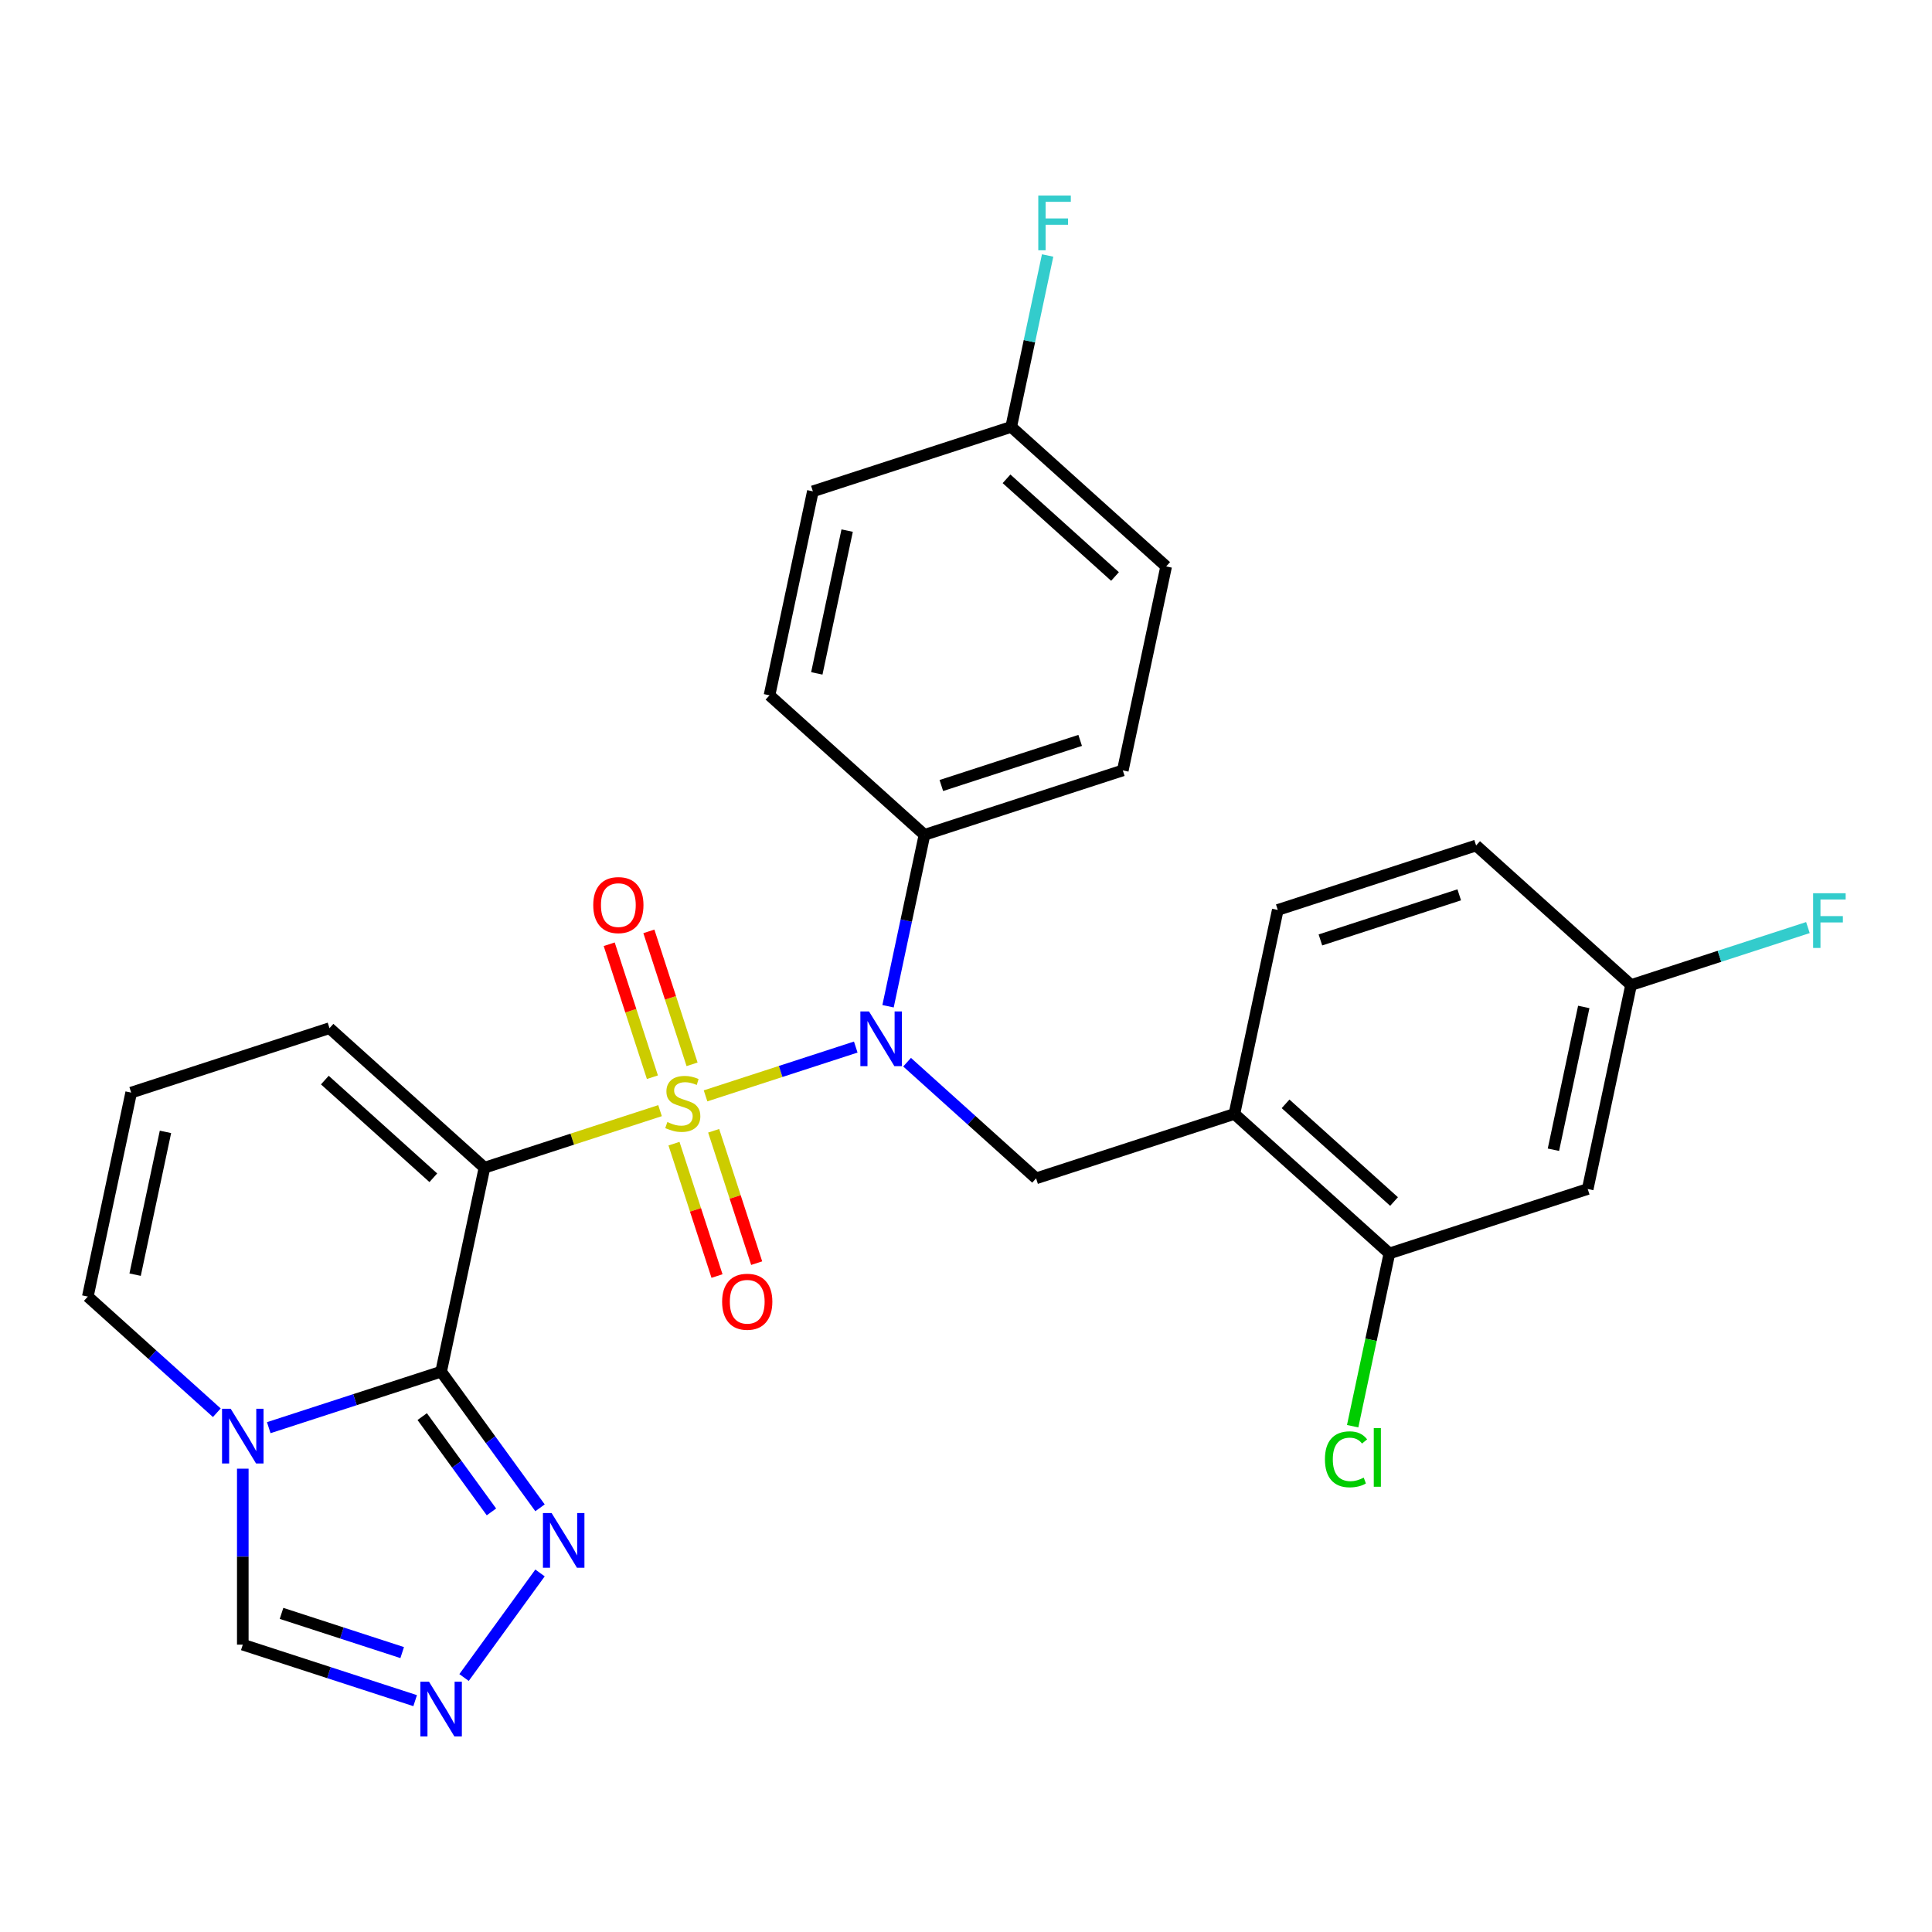 <?xml version='1.0' encoding='iso-8859-1'?>
<svg version='1.1' baseProfile='full'
              xmlns='http://www.w3.org/2000/svg'
                      xmlns:rdkit='http://www.rdkit.org/xml'
                      xmlns:xlink='http://www.w3.org/1999/xlink'
                  xml:space='preserve'
width='1000px' height='1000px' viewBox='0 0 1000 1000'>
<!-- END OF HEADER -->
<rect style='opacity:1.0;fill:#FFFFFF;stroke:none' width='1000' height='1000' x='0' y='0'> </rect>
<path class='bond-0' d='M 341.635,574.871 L 296.198,589.634' style='fill:none;fill-rule:evenodd;stroke:#CCCC00;stroke-width:6px;stroke-linecap:butt;stroke-linejoin:miter;stroke-opacity:1' />
<path class='bond-0' d='M 296.198,589.634 L 250.761,604.398' style='fill:none;fill-rule:evenodd;stroke:#000000;stroke-width:6px;stroke-linecap:butt;stroke-linejoin:miter;stroke-opacity:1' />
<path class='bond-2' d='M 365.192,567.217 L 404.065,554.586' style='fill:none;fill-rule:evenodd;stroke:#CCCC00;stroke-width:6px;stroke-linecap:butt;stroke-linejoin:miter;stroke-opacity:1' />
<path class='bond-2' d='M 404.065,554.586 L 442.938,541.956' style='fill:none;fill-rule:evenodd;stroke:#0000FF;stroke-width:6px;stroke-linecap:butt;stroke-linejoin:miter;stroke-opacity:1' />
<path class='bond-9' d='M 358.215,550.89 L 347.034,516.481' style='fill:none;fill-rule:evenodd;stroke:#CCCC00;stroke-width:6px;stroke-linecap:butt;stroke-linejoin:miter;stroke-opacity:1' />
<path class='bond-9' d='M 347.034,516.481 L 335.854,482.072' style='fill:none;fill-rule:evenodd;stroke:#FF0000;stroke-width:6px;stroke-linecap:butt;stroke-linejoin:miter;stroke-opacity:1' />
<path class='bond-9' d='M 337.684,557.561 L 326.504,523.152' style='fill:none;fill-rule:evenodd;stroke:#CCCC00;stroke-width:6px;stroke-linecap:butt;stroke-linejoin:miter;stroke-opacity:1' />
<path class='bond-9' d='M 326.504,523.152 L 315.323,488.742' style='fill:none;fill-rule:evenodd;stroke:#FF0000;stroke-width:6px;stroke-linecap:butt;stroke-linejoin:miter;stroke-opacity:1' />
<path class='bond-10' d='M 348.86,591.958 L 359.992,626.217' style='fill:none;fill-rule:evenodd;stroke:#CCCC00;stroke-width:6px;stroke-linecap:butt;stroke-linejoin:miter;stroke-opacity:1' />
<path class='bond-10' d='M 359.992,626.217 L 371.123,660.476' style='fill:none;fill-rule:evenodd;stroke:#FF0000;stroke-width:6px;stroke-linecap:butt;stroke-linejoin:miter;stroke-opacity:1' />
<path class='bond-10' d='M 369.391,585.287 L 380.522,619.546' style='fill:none;fill-rule:evenodd;stroke:#CCCC00;stroke-width:6px;stroke-linecap:butt;stroke-linejoin:miter;stroke-opacity:1' />
<path class='bond-10' d='M 380.522,619.546 L 391.654,653.805' style='fill:none;fill-rule:evenodd;stroke:#FF0000;stroke-width:6px;stroke-linecap:butt;stroke-linejoin:miter;stroke-opacity:1' />
<path class='bond-1' d='M 250.761,604.398 L 228.32,709.975' style='fill:none;fill-rule:evenodd;stroke:#000000;stroke-width:6px;stroke-linecap:butt;stroke-linejoin:miter;stroke-opacity:1' />
<path class='bond-11' d='M 250.761,604.398 L 170.549,532.175' style='fill:none;fill-rule:evenodd;stroke:#000000;stroke-width:6px;stroke-linecap:butt;stroke-linejoin:miter;stroke-opacity:1' />
<path class='bond-11' d='M 224.284,609.607 L 168.136,559.051' style='fill:none;fill-rule:evenodd;stroke:#000000;stroke-width:6px;stroke-linecap:butt;stroke-linejoin:miter;stroke-opacity:1' />
<path class='bond-3' d='M 228.32,709.975 L 183.712,724.469' style='fill:none;fill-rule:evenodd;stroke:#000000;stroke-width:6px;stroke-linecap:butt;stroke-linejoin:miter;stroke-opacity:1' />
<path class='bond-3' d='M 183.712,724.469 L 139.105,738.963' style='fill:none;fill-rule:evenodd;stroke:#0000FF;stroke-width:6px;stroke-linecap:butt;stroke-linejoin:miter;stroke-opacity:1' />
<path class='bond-4' d='M 228.32,709.975 L 253.917,745.207' style='fill:none;fill-rule:evenodd;stroke:#000000;stroke-width:6px;stroke-linecap:butt;stroke-linejoin:miter;stroke-opacity:1' />
<path class='bond-4' d='M 253.917,745.207 L 279.514,780.439' style='fill:none;fill-rule:evenodd;stroke:#0000FF;stroke-width:6px;stroke-linecap:butt;stroke-linejoin:miter;stroke-opacity:1' />
<path class='bond-4' d='M 218.534,733.233 L 236.453,757.896' style='fill:none;fill-rule:evenodd;stroke:#000000;stroke-width:6px;stroke-linecap:butt;stroke-linejoin:miter;stroke-opacity:1' />
<path class='bond-4' d='M 236.453,757.896 L 254.371,782.558' style='fill:none;fill-rule:evenodd;stroke:#0000FF;stroke-width:6px;stroke-linecap:butt;stroke-linejoin:miter;stroke-opacity:1' />
<path class='bond-6' d='M 469.505,549.79 L 502.892,579.851' style='fill:none;fill-rule:evenodd;stroke:#0000FF;stroke-width:6px;stroke-linecap:butt;stroke-linejoin:miter;stroke-opacity:1' />
<path class='bond-6' d='M 502.892,579.851 L 536.279,609.913' style='fill:none;fill-rule:evenodd;stroke:#000000;stroke-width:6px;stroke-linecap:butt;stroke-linejoin:miter;stroke-opacity:1' />
<path class='bond-13' d='M 459.65,520.831 L 469.079,476.472' style='fill:none;fill-rule:evenodd;stroke:#0000FF;stroke-width:6px;stroke-linecap:butt;stroke-linejoin:miter;stroke-opacity:1' />
<path class='bond-13' d='M 469.079,476.472 L 478.508,432.113' style='fill:none;fill-rule:evenodd;stroke:#000000;stroke-width:6px;stroke-linecap:butt;stroke-linejoin:miter;stroke-opacity:1' />
<path class='bond-8' d='M 125.667,760.188 L 125.667,805.726' style='fill:none;fill-rule:evenodd;stroke:#0000FF;stroke-width:6px;stroke-linecap:butt;stroke-linejoin:miter;stroke-opacity:1' />
<path class='bond-8' d='M 125.667,805.726 L 125.667,851.265' style='fill:none;fill-rule:evenodd;stroke:#000000;stroke-width:6px;stroke-linecap:butt;stroke-linejoin:miter;stroke-opacity:1' />
<path class='bond-29' d='M 112.228,731.229 L 78.841,701.168' style='fill:none;fill-rule:evenodd;stroke:#0000FF;stroke-width:6px;stroke-linecap:butt;stroke-linejoin:miter;stroke-opacity:1' />
<path class='bond-29' d='M 78.841,701.168 L 45.455,671.106' style='fill:none;fill-rule:evenodd;stroke:#000000;stroke-width:6px;stroke-linecap:butt;stroke-linejoin:miter;stroke-opacity:1' />
<path class='bond-5' d='M 279.514,814.155 L 240.189,868.282' style='fill:none;fill-rule:evenodd;stroke:#0000FF;stroke-width:6px;stroke-linecap:butt;stroke-linejoin:miter;stroke-opacity:1' />
<path class='bond-30' d='M 214.881,880.253 L 170.274,865.759' style='fill:none;fill-rule:evenodd;stroke:#0000FF;stroke-width:6px;stroke-linecap:butt;stroke-linejoin:miter;stroke-opacity:1' />
<path class='bond-30' d='M 170.274,865.759 L 125.667,851.265' style='fill:none;fill-rule:evenodd;stroke:#000000;stroke-width:6px;stroke-linecap:butt;stroke-linejoin:miter;stroke-opacity:1' />
<path class='bond-30' d='M 208.17,855.374 L 176.945,845.228' style='fill:none;fill-rule:evenodd;stroke:#0000FF;stroke-width:6px;stroke-linecap:butt;stroke-linejoin:miter;stroke-opacity:1' />
<path class='bond-30' d='M 176.945,845.228 L 145.72,835.083' style='fill:none;fill-rule:evenodd;stroke:#000000;stroke-width:6px;stroke-linecap:butt;stroke-linejoin:miter;stroke-opacity:1' />
<path class='bond-7' d='M 536.279,609.913 L 638.932,576.559' style='fill:none;fill-rule:evenodd;stroke:#000000;stroke-width:6px;stroke-linecap:butt;stroke-linejoin:miter;stroke-opacity:1' />
<path class='bond-12' d='M 638.932,576.559 L 719.144,648.782' style='fill:none;fill-rule:evenodd;stroke:#000000;stroke-width:6px;stroke-linecap:butt;stroke-linejoin:miter;stroke-opacity:1' />
<path class='bond-12' d='M 665.409,571.35 L 721.557,621.906' style='fill:none;fill-rule:evenodd;stroke:#000000;stroke-width:6px;stroke-linecap:butt;stroke-linejoin:miter;stroke-opacity:1' />
<path class='bond-17' d='M 638.932,576.559 L 661.373,470.982' style='fill:none;fill-rule:evenodd;stroke:#000000;stroke-width:6px;stroke-linecap:butt;stroke-linejoin:miter;stroke-opacity:1' />
<path class='bond-16' d='M 170.549,532.175 L 67.896,565.529' style='fill:none;fill-rule:evenodd;stroke:#000000;stroke-width:6px;stroke-linecap:butt;stroke-linejoin:miter;stroke-opacity:1' />
<path class='bond-15' d='M 719.144,648.782 L 821.797,615.428' style='fill:none;fill-rule:evenodd;stroke:#000000;stroke-width:6px;stroke-linecap:butt;stroke-linejoin:miter;stroke-opacity:1' />
<path class='bond-21' d='M 719.144,648.782 L 709.641,693.492' style='fill:none;fill-rule:evenodd;stroke:#000000;stroke-width:6px;stroke-linecap:butt;stroke-linejoin:miter;stroke-opacity:1' />
<path class='bond-21' d='M 709.641,693.492 L 700.138,738.201' style='fill:none;fill-rule:evenodd;stroke:#00CC00;stroke-width:6px;stroke-linecap:butt;stroke-linejoin:miter;stroke-opacity:1' />
<path class='bond-18' d='M 478.508,432.113 L 581.161,398.759' style='fill:none;fill-rule:evenodd;stroke:#000000;stroke-width:6px;stroke-linecap:butt;stroke-linejoin:miter;stroke-opacity:1' />
<path class='bond-18' d='M 487.235,406.579 L 559.092,383.231' style='fill:none;fill-rule:evenodd;stroke:#000000;stroke-width:6px;stroke-linecap:butt;stroke-linejoin:miter;stroke-opacity:1' />
<path class='bond-19' d='M 478.508,432.113 L 398.296,359.889' style='fill:none;fill-rule:evenodd;stroke:#000000;stroke-width:6px;stroke-linecap:butt;stroke-linejoin:miter;stroke-opacity:1' />
<path class='bond-14' d='M 45.455,671.106 L 67.896,565.529' style='fill:none;fill-rule:evenodd;stroke:#000000;stroke-width:6px;stroke-linecap:butt;stroke-linejoin:miter;stroke-opacity:1' />
<path class='bond-14' d='M 69.936,659.758 L 85.645,585.854' style='fill:none;fill-rule:evenodd;stroke:#000000;stroke-width:6px;stroke-linecap:butt;stroke-linejoin:miter;stroke-opacity:1' />
<path class='bond-31' d='M 821.797,615.428 L 844.238,509.851' style='fill:none;fill-rule:evenodd;stroke:#000000;stroke-width:6px;stroke-linecap:butt;stroke-linejoin:miter;stroke-opacity:1' />
<path class='bond-31' d='M 804.048,595.103 L 819.757,521.199' style='fill:none;fill-rule:evenodd;stroke:#000000;stroke-width:6px;stroke-linecap:butt;stroke-linejoin:miter;stroke-opacity:1' />
<path class='bond-23' d='M 661.373,470.982 L 764.026,437.628' style='fill:none;fill-rule:evenodd;stroke:#000000;stroke-width:6px;stroke-linecap:butt;stroke-linejoin:miter;stroke-opacity:1' />
<path class='bond-23' d='M 683.442,486.509 L 755.299,463.162' style='fill:none;fill-rule:evenodd;stroke:#000000;stroke-width:6px;stroke-linecap:butt;stroke-linejoin:miter;stroke-opacity:1' />
<path class='bond-25' d='M 581.161,398.759 L 603.602,293.181' style='fill:none;fill-rule:evenodd;stroke:#000000;stroke-width:6px;stroke-linecap:butt;stroke-linejoin:miter;stroke-opacity:1' />
<path class='bond-24' d='M 398.296,359.889 L 420.737,254.312' style='fill:none;fill-rule:evenodd;stroke:#000000;stroke-width:6px;stroke-linecap:butt;stroke-linejoin:miter;stroke-opacity:1' />
<path class='bond-24' d='M 422.778,348.541 L 438.487,274.637' style='fill:none;fill-rule:evenodd;stroke:#000000;stroke-width:6px;stroke-linecap:butt;stroke-linejoin:miter;stroke-opacity:1' />
<path class='bond-20' d='M 844.238,509.851 L 764.026,437.628' style='fill:none;fill-rule:evenodd;stroke:#000000;stroke-width:6px;stroke-linecap:butt;stroke-linejoin:miter;stroke-opacity:1' />
<path class='bond-26' d='M 844.238,509.851 L 890.006,494.98' style='fill:none;fill-rule:evenodd;stroke:#000000;stroke-width:6px;stroke-linecap:butt;stroke-linejoin:miter;stroke-opacity:1' />
<path class='bond-26' d='M 890.006,494.98 L 935.773,480.11' style='fill:none;fill-rule:evenodd;stroke:#33CCCC;stroke-width:6px;stroke-linecap:butt;stroke-linejoin:miter;stroke-opacity:1' />
<path class='bond-22' d='M 523.39,220.958 L 420.737,254.312' style='fill:none;fill-rule:evenodd;stroke:#000000;stroke-width:6px;stroke-linecap:butt;stroke-linejoin:miter;stroke-opacity:1' />
<path class='bond-27' d='M 523.39,220.958 L 532.819,176.599' style='fill:none;fill-rule:evenodd;stroke:#000000;stroke-width:6px;stroke-linecap:butt;stroke-linejoin:miter;stroke-opacity:1' />
<path class='bond-27' d='M 532.819,176.599 L 542.248,132.239' style='fill:none;fill-rule:evenodd;stroke:#33CCCC;stroke-width:6px;stroke-linecap:butt;stroke-linejoin:miter;stroke-opacity:1' />
<path class='bond-28' d='M 523.39,220.958 L 603.602,293.181' style='fill:none;fill-rule:evenodd;stroke:#000000;stroke-width:6px;stroke-linecap:butt;stroke-linejoin:miter;stroke-opacity:1' />
<path class='bond-28' d='M 520.978,247.834 L 577.126,298.39' style='fill:none;fill-rule:evenodd;stroke:#000000;stroke-width:6px;stroke-linecap:butt;stroke-linejoin:miter;stroke-opacity:1' />
<path  class='atom-0' d='M 345.414 580.764
Q 345.734 580.884, 347.054 581.444
Q 348.374 582.004, 349.814 582.364
Q 351.294 582.684, 352.734 582.684
Q 355.414 582.684, 356.974 581.404
Q 358.534 580.084, 358.534 577.804
Q 358.534 576.244, 357.734 575.284
Q 356.974 574.324, 355.774 573.804
Q 354.574 573.284, 352.574 572.684
Q 350.054 571.924, 348.534 571.204
Q 347.054 570.484, 345.974 568.964
Q 344.934 567.444, 344.934 564.884
Q 344.934 561.324, 347.334 559.124
Q 349.774 556.924, 354.574 556.924
Q 357.854 556.924, 361.574 558.484
L 360.654 561.564
Q 357.254 560.164, 354.694 560.164
Q 351.934 560.164, 350.414 561.324
Q 348.894 562.444, 348.934 564.404
Q 348.934 565.924, 349.694 566.844
Q 350.494 567.764, 351.614 568.284
Q 352.774 568.804, 354.694 569.404
Q 357.254 570.204, 358.774 571.004
Q 360.294 571.804, 361.374 573.444
Q 362.494 575.044, 362.494 577.804
Q 362.494 581.724, 359.854 583.844
Q 357.254 585.924, 352.894 585.924
Q 350.374 585.924, 348.454 585.364
Q 346.574 584.844, 344.334 583.924
L 345.414 580.764
' fill='#CCCC00'/>
<path  class='atom-3' d='M 449.807 523.53
L 459.087 538.53
Q 460.007 540.01, 461.487 542.69
Q 462.967 545.37, 463.047 545.53
L 463.047 523.53
L 466.807 523.53
L 466.807 551.85
L 462.927 551.85
L 452.967 535.45
Q 451.807 533.53, 450.567 531.33
Q 449.367 529.13, 449.007 528.45
L 449.007 551.85
L 445.327 551.85
L 445.327 523.53
L 449.807 523.53
' fill='#0000FF'/>
<path  class='atom-4' d='M 119.407 729.169
L 128.687 744.169
Q 129.607 745.649, 131.087 748.329
Q 132.567 751.009, 132.647 751.169
L 132.647 729.169
L 136.407 729.169
L 136.407 757.489
L 132.527 757.489
L 122.567 741.089
Q 121.407 739.169, 120.167 736.969
Q 118.967 734.769, 118.607 734.089
L 118.607 757.489
L 114.927 757.489
L 114.927 729.169
L 119.407 729.169
' fill='#0000FF'/>
<path  class='atom-5' d='M 285.503 783.137
L 294.783 798.137
Q 295.703 799.617, 297.183 802.297
Q 298.663 804.977, 298.743 805.137
L 298.743 783.137
L 302.503 783.137
L 302.503 811.457
L 298.623 811.457
L 288.663 795.057
Q 287.503 793.137, 286.263 790.937
Q 285.063 788.737, 284.703 788.057
L 284.703 811.457
L 281.023 811.457
L 281.023 783.137
L 285.503 783.137
' fill='#0000FF'/>
<path  class='atom-6' d='M 222.06 870.459
L 231.34 885.459
Q 232.26 886.939, 233.74 889.619
Q 235.22 892.299, 235.3 892.459
L 235.3 870.459
L 239.06 870.459
L 239.06 898.779
L 235.18 898.779
L 225.22 882.379
Q 224.06 880.459, 222.82 878.259
Q 221.62 876.059, 221.26 875.379
L 221.26 898.779
L 217.58 898.779
L 217.58 870.459
L 222.06 870.459
' fill='#0000FF'/>
<path  class='atom-10' d='M 307.06 468.471
Q 307.06 461.671, 310.42 457.871
Q 313.78 454.071, 320.06 454.071
Q 326.34 454.071, 329.7 457.871
Q 333.06 461.671, 333.06 468.471
Q 333.06 475.351, 329.66 479.271
Q 326.26 483.151, 320.06 483.151
Q 313.82 483.151, 310.42 479.271
Q 307.06 475.391, 307.06 468.471
M 320.06 479.951
Q 324.38 479.951, 326.7 477.071
Q 329.06 474.151, 329.06 468.471
Q 329.06 462.911, 326.7 460.111
Q 324.38 457.271, 320.06 457.271
Q 315.74 457.271, 313.38 460.071
Q 311.06 462.871, 311.06 468.471
Q 311.06 474.191, 313.38 477.071
Q 315.74 479.951, 320.06 479.951
' fill='#FF0000'/>
<path  class='atom-11' d='M 373.768 673.777
Q 373.768 666.977, 377.128 663.177
Q 380.488 659.377, 386.768 659.377
Q 393.048 659.377, 396.408 663.177
Q 399.768 666.977, 399.768 673.777
Q 399.768 680.657, 396.368 684.577
Q 392.968 688.457, 386.768 688.457
Q 380.528 688.457, 377.128 684.577
Q 373.768 680.697, 373.768 673.777
M 386.768 685.257
Q 391.088 685.257, 393.408 682.377
Q 395.768 679.457, 395.768 673.777
Q 395.768 668.217, 393.408 665.417
Q 391.088 662.577, 386.768 662.577
Q 382.448 662.577, 380.088 665.377
Q 377.768 668.177, 377.768 673.777
Q 377.768 679.497, 380.088 682.377
Q 382.448 685.257, 386.768 685.257
' fill='#FF0000'/>
<path  class='atom-22' d='M 685.783 755.339
Q 685.783 748.299, 689.063 744.619
Q 692.383 740.899, 698.663 740.899
Q 704.503 740.899, 707.623 745.019
L 704.983 747.179
Q 702.703 744.179, 698.663 744.179
Q 694.383 744.179, 692.103 747.059
Q 689.863 749.899, 689.863 755.339
Q 689.863 760.939, 692.183 763.819
Q 694.543 766.699, 699.103 766.699
Q 702.223 766.699, 705.863 764.819
L 706.983 767.819
Q 705.503 768.779, 703.263 769.339
Q 701.023 769.899, 698.543 769.899
Q 692.383 769.899, 689.063 766.139
Q 685.783 762.379, 685.783 755.339
' fill='#00CC00'/>
<path  class='atom-22' d='M 711.063 739.179
L 714.743 739.179
L 714.743 769.539
L 711.063 769.539
L 711.063 739.179
' fill='#00CC00'/>
<path  class='atom-27' d='M 938.471 462.337
L 955.311 462.337
L 955.311 465.577
L 942.271 465.577
L 942.271 474.177
L 953.871 474.177
L 953.871 477.457
L 942.271 477.457
L 942.271 490.657
L 938.471 490.657
L 938.471 462.337
' fill='#33CCCC'/>
<path  class='atom-28' d='M 537.412 101.221
L 554.252 101.221
L 554.252 104.461
L 541.212 104.461
L 541.212 113.061
L 552.812 113.061
L 552.812 116.341
L 541.212 116.341
L 541.212 129.541
L 537.412 129.541
L 537.412 101.221
' fill='#33CCCC'/>
</svg>
